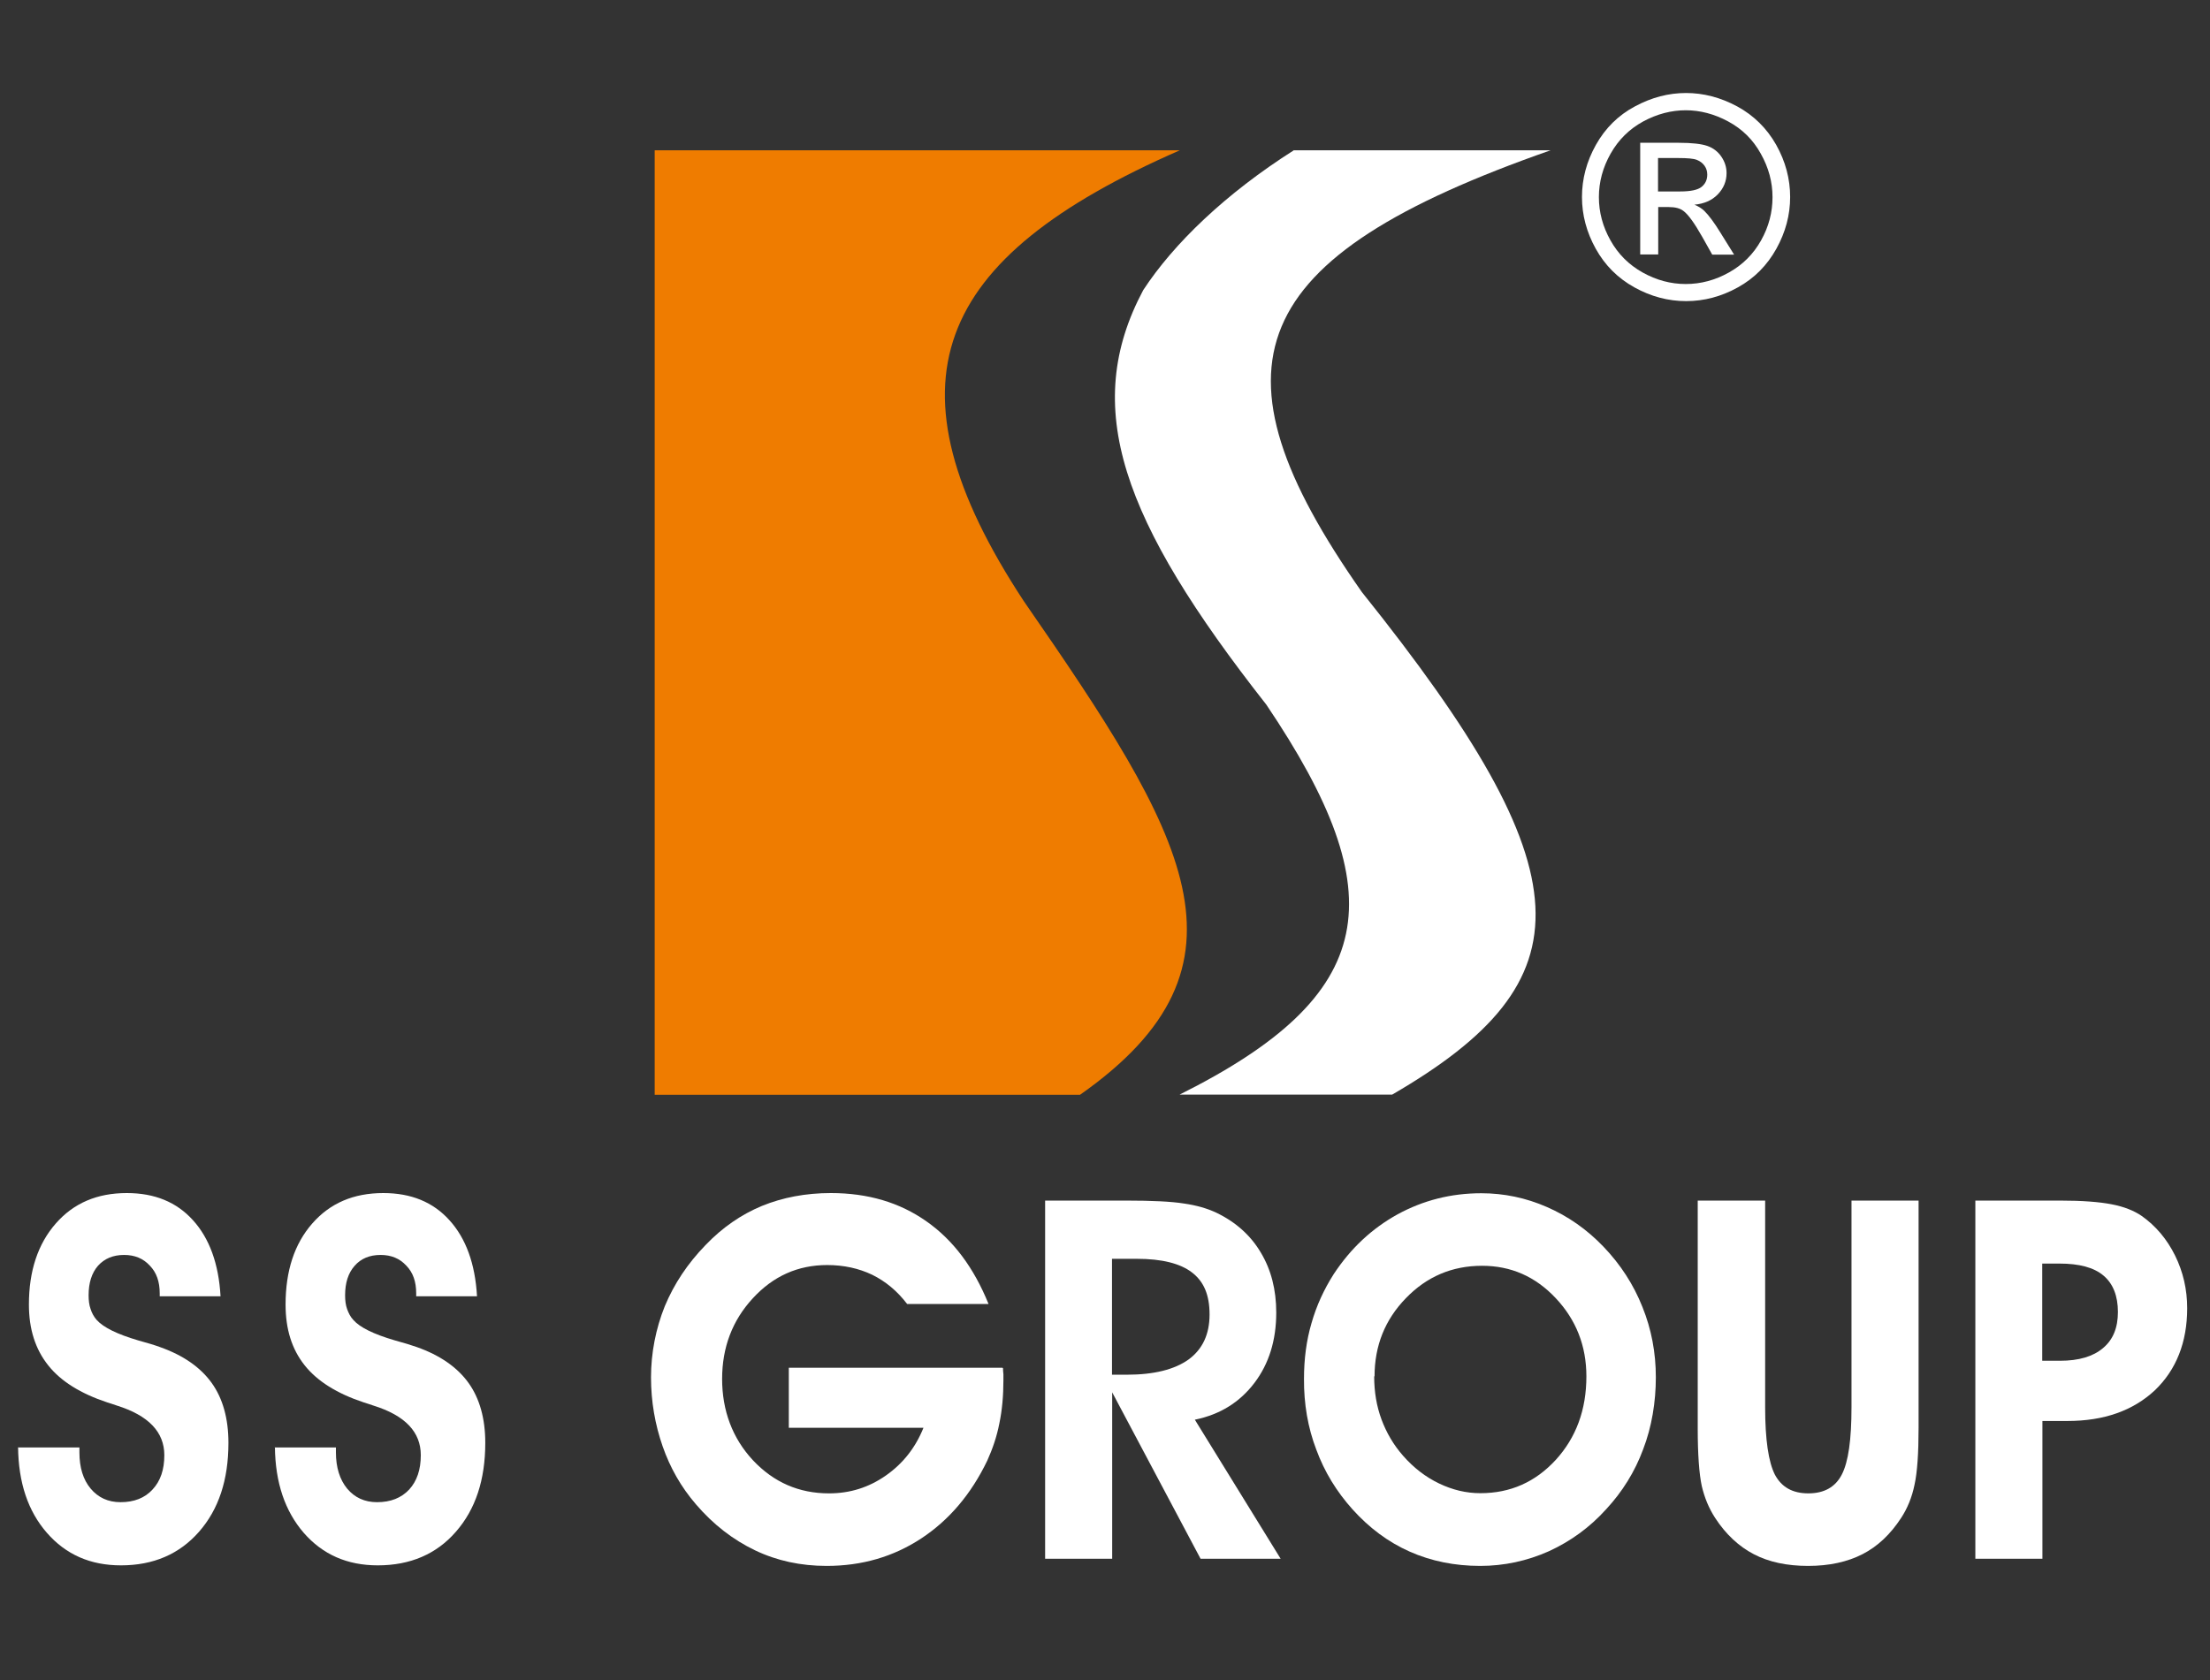 <svg width="96" height="73" viewBox="0 0 96 73" fill="none" xmlns="http://www.w3.org/2000/svg">
<rect x="0" y="0" width="96" height="73" fill="#333333" stroke="none"/>
<g clip-path="url(#clip0_646_30853)">
<path fill-rule="evenodd" clip-rule="evenodd" d="M0.793 62.894H3.45V63.109C3.45 63.763 3.61 64.29 3.937 64.681C4.264 65.072 4.695 65.272 5.238 65.272C5.829 65.272 6.292 65.088 6.627 64.721C6.97 64.354 7.138 63.859 7.138 63.229C7.138 62.223 6.451 61.505 5.078 61.074C4.903 61.01 4.759 60.97 4.663 60.938C3.506 60.555 2.644 60.02 2.094 59.326C1.535 58.624 1.256 57.754 1.256 56.684C1.256 55.224 1.647 54.05 2.421 53.165C3.195 52.279 4.217 51.84 5.509 51.84C6.715 51.84 7.672 52.231 8.383 53.021C9.093 53.803 9.5 54.904 9.58 56.325H6.938V56.197C6.938 55.695 6.802 55.295 6.507 54.992C6.22 54.681 5.853 54.529 5.39 54.529C4.911 54.529 4.536 54.689 4.256 55C3.985 55.312 3.849 55.742 3.849 56.277C3.849 56.509 3.873 56.708 3.937 56.884C3.993 57.059 4.081 57.219 4.201 57.355C4.488 57.674 5.078 57.969 5.996 58.24C6.403 58.352 6.723 58.448 6.938 58.528C7.96 58.887 8.71 59.414 9.197 60.092C9.676 60.763 9.923 61.633 9.923 62.694C9.923 64.298 9.5 65.583 8.646 66.557C7.792 67.531 6.659 68.017 5.254 68.017C3.921 68.017 2.86 67.546 2.038 66.605C1.216 65.663 0.801 64.426 0.785 62.87" fill="white"/>
<path fill-rule="evenodd" clip-rule="evenodd" d="M11.934 62.894H14.592V63.109C14.592 63.763 14.759 64.29 15.079 64.681C15.406 65.072 15.837 65.272 16.38 65.272C16.97 65.272 17.433 65.088 17.776 64.721C18.111 64.354 18.279 63.859 18.279 63.229C18.279 62.223 17.601 61.505 16.22 61.074C16.044 61.01 15.901 60.97 15.805 60.938C14.648 60.555 13.786 60.02 13.235 59.326C12.676 58.624 12.405 57.754 12.405 56.684C12.405 55.224 12.788 54.05 13.562 53.165C14.336 52.279 15.358 51.84 16.651 51.84C17.856 51.84 18.814 52.231 19.524 53.021C20.234 53.803 20.641 54.904 20.721 56.325H18.079V56.197C18.079 55.695 17.944 55.295 17.648 54.992C17.361 54.681 16.994 54.529 16.531 54.529C16.052 54.529 15.677 54.689 15.406 55C15.127 55.312 14.991 55.742 14.991 56.277C14.991 56.509 15.015 56.708 15.079 56.884C15.143 57.059 15.222 57.219 15.35 57.355C15.629 57.674 16.22 57.969 17.146 58.24C17.553 58.352 17.872 58.448 18.095 58.528C19.117 58.887 19.867 59.414 20.354 60.092C20.833 60.763 21.08 61.633 21.08 62.694C21.08 64.298 20.657 65.583 19.803 66.557C18.957 67.531 17.816 68.017 16.411 68.017C15.079 68.017 14.017 67.546 13.195 66.605C12.381 65.663 11.958 64.426 11.942 62.87" fill="white"/>
<path fill-rule="evenodd" clip-rule="evenodd" d="M43.571 59.454C43.571 59.51 43.571 59.597 43.587 59.717C43.587 59.829 43.587 59.916 43.587 59.98C43.587 60.651 43.531 61.273 43.411 61.848C43.3 62.423 43.116 62.957 42.885 63.468C42.182 64.929 41.225 66.054 40.011 66.852C38.806 67.642 37.441 68.041 35.909 68.041C34.784 68.041 33.746 67.818 32.797 67.363C31.847 66.908 30.985 66.246 30.227 65.36C29.588 64.617 29.109 63.779 28.782 62.838C28.455 61.896 28.279 60.898 28.279 59.845C28.279 58.791 28.487 57.73 28.878 56.756C29.285 55.782 29.867 54.904 30.65 54.098C31.384 53.332 32.198 52.773 33.1 52.398C34.002 52.031 34.999 51.84 36.093 51.84C37.697 51.84 39.078 52.247 40.243 53.069C41.408 53.883 42.302 55.08 42.941 56.66H39.405C38.974 56.094 38.471 55.679 37.889 55.391C37.306 55.112 36.651 54.968 35.933 54.968C34.664 54.968 33.587 55.447 32.701 56.413C31.815 57.371 31.368 58.544 31.368 59.916C31.368 61.289 31.815 62.494 32.709 63.452C33.611 64.41 34.704 64.889 36.013 64.889C36.923 64.889 37.737 64.633 38.479 64.115C39.221 63.596 39.764 62.909 40.115 62.039H34.265V59.43H43.547L43.571 59.454Z" fill="white"/>
<path fill-rule="evenodd" clip-rule="evenodd" d="M48.312 67.73H45.399V52.167H48.926C50.052 52.167 50.882 52.207 51.432 52.295C51.983 52.374 52.446 52.51 52.837 52.694C53.683 53.101 54.33 53.683 54.768 54.426C55.215 55.168 55.439 56.038 55.439 57.035C55.439 58.241 55.12 59.262 54.489 60.092C53.851 60.93 52.997 61.465 51.903 61.688L55.63 67.73H52.151L48.312 60.499V67.73ZM48.312 59.733H48.95C50.123 59.733 51.017 59.51 51.632 59.071C52.238 58.624 52.542 57.977 52.542 57.115C52.542 56.253 52.286 55.679 51.776 55.288C51.265 54.897 50.467 54.697 49.381 54.697H48.304V59.733H48.312Z" fill="white"/>
<path fill-rule="evenodd" clip-rule="evenodd" d="M56.644 59.909C56.644 59.055 56.748 58.248 56.971 57.49C57.187 56.732 57.514 56.022 57.937 55.359C58.679 54.234 59.597 53.38 60.706 52.766C61.816 52.159 63.029 51.848 64.346 51.848C65.327 51.848 66.285 52.047 67.195 52.446C68.113 52.845 68.935 53.42 69.653 54.17C70.395 54.944 70.962 55.822 71.345 56.788C71.736 57.754 71.928 58.775 71.928 59.845C71.928 60.914 71.752 62 71.377 62.973C71.018 63.947 70.475 64.817 69.773 65.575C69.062 66.365 68.224 66.972 67.283 67.403C66.333 67.826 65.335 68.041 64.298 68.041C63.196 68.041 62.167 67.834 61.233 67.419C60.299 67.004 59.477 66.389 58.751 65.583C58.057 64.809 57.53 63.947 57.179 62.989C56.812 62.032 56.636 61.002 56.644 59.909ZM59.693 59.805C59.693 60.475 59.796 61.098 60.012 61.68C60.227 62.255 60.531 62.782 60.954 63.261C61.409 63.779 61.927 64.178 62.51 64.458C63.093 64.737 63.683 64.881 64.306 64.881C65.615 64.881 66.7 64.394 67.586 63.428C68.464 62.462 68.911 61.257 68.911 59.805C68.911 58.48 68.464 57.347 67.578 56.405C66.692 55.463 65.631 55 64.378 55C63.077 55 61.975 55.471 61.073 56.405C60.164 57.339 59.709 58.472 59.709 59.805H59.693Z" fill="white"/>
<path fill-rule="evenodd" clip-rule="evenodd" d="M73.763 52.167H76.676V61.146C76.676 62.55 76.82 63.524 77.099 64.075C77.387 64.617 77.865 64.889 78.552 64.889C79.238 64.889 79.725 64.617 80.004 64.075C80.292 63.524 80.427 62.55 80.427 61.146V52.167H83.341V62.047C83.341 63.141 83.285 63.971 83.165 64.514C83.053 65.064 82.854 65.543 82.582 65.958C82.119 66.669 81.561 67.195 80.906 67.531C80.252 67.866 79.462 68.041 78.544 68.041C77.626 68.041 76.836 67.874 76.181 67.531C75.535 67.195 74.968 66.669 74.505 65.958C74.234 65.543 74.043 65.08 73.923 64.57C73.811 64.051 73.747 63.213 73.747 62.047V52.167H73.763Z" fill="white"/>
<path fill-rule="evenodd" clip-rule="evenodd" d="M88.72 67.73H85.807V52.167H89.502C90.444 52.167 91.178 52.223 91.721 52.327C92.263 52.43 92.702 52.606 93.037 52.837C93.644 53.268 94.131 53.843 94.482 54.553C94.833 55.264 95.009 56.03 95.009 56.844C95.009 58.328 94.53 59.526 93.604 60.411C92.654 61.297 91.393 61.744 89.805 61.744H88.72V67.714V67.73ZM88.72 59.127H89.486C90.3 59.127 90.922 58.943 91.353 58.576C91.792 58.209 92 57.69 92 57.004C92 56.317 91.792 55.774 91.369 55.423C90.954 55.072 90.316 54.904 89.462 54.904H88.712V59.127H88.72Z" fill="white"/>
<path fill-rule="evenodd" clip-rule="evenodd" d="M28.439 6.531H51.249C40.506 11.232 38.248 16.635 44.465 26.109C51.504 36.277 54.96 41.919 46.915 47.57H28.439V6.531Z" fill="#EF7C00"/>
<path fill-rule="evenodd" clip-rule="evenodd" d="M56.221 6.531H67.355C54.018 11.2 52.262 15.893 59.158 25.726C68.959 37.961 69.015 42.606 60.475 47.562H51.241C59.908 43.228 60.595 38.903 55.008 30.618C48.703 22.589 46.955 17.689 49.661 12.605C50.977 10.594 53.22 8.423 56.213 6.523" fill="white"/>
<path d="M72.031 8.319H72.981C73.436 8.319 73.747 8.255 73.915 8.12C74.082 7.984 74.162 7.808 74.162 7.585C74.162 7.441 74.122 7.313 74.043 7.202C73.963 7.09 73.851 7.002 73.707 6.946C73.564 6.89 73.3 6.867 72.917 6.867H72.023V8.327L72.031 8.319ZM71.249 11.057V6.204H72.925C73.5 6.204 73.907 6.252 74.162 6.34C74.418 6.428 74.625 6.587 74.777 6.811C74.928 7.034 75 7.274 75 7.521C75 7.872 74.873 8.183 74.617 8.447C74.362 8.71 74.027 8.854 73.604 8.894C73.779 8.966 73.915 9.053 74.019 9.149C74.218 9.341 74.458 9.66 74.737 10.115L75.328 11.065H74.378L73.947 10.298C73.604 9.692 73.332 9.317 73.125 9.165C72.981 9.053 72.774 8.997 72.494 8.997H72.031V11.057H71.249ZM73.237 4.791C72.598 4.791 71.984 4.951 71.377 5.278C70.778 5.606 70.308 6.068 69.964 6.675C69.621 7.282 69.454 7.912 69.454 8.567C69.454 9.221 69.621 9.843 69.956 10.442C70.291 11.041 70.754 11.504 71.353 11.839C71.952 12.174 72.574 12.341 73.228 12.341C73.883 12.341 74.505 12.174 75.104 11.839C75.703 11.504 76.166 11.041 76.501 10.442C76.836 9.843 76.996 9.221 76.996 8.567C76.996 7.912 76.828 7.282 76.485 6.675C76.15 6.068 75.679 5.606 75.072 5.278C74.466 4.951 73.851 4.791 73.221 4.791H73.237ZM73.237 4.041C73.995 4.041 74.737 4.233 75.463 4.624C76.181 5.015 76.748 5.574 77.155 6.292C77.562 7.018 77.762 7.776 77.762 8.559C77.762 9.341 77.562 10.091 77.163 10.809C76.764 11.527 76.213 12.086 75.495 12.485C74.777 12.884 74.027 13.084 73.245 13.084C72.462 13.084 71.712 12.884 70.994 12.485C70.275 12.086 69.717 11.527 69.318 10.809C68.919 10.091 68.719 9.341 68.719 8.559C68.719 7.776 68.919 7.018 69.326 6.292C69.733 5.566 70.299 5.007 71.018 4.624C71.744 4.233 72.478 4.041 73.245 4.041L73.237 4.041Z" fill="white"/>
</g>
<defs>
<clipPath id="clip0_646_30853">
<rect width="94.224" height="64" fill="white" transform="translate(0.793 4.041)"/>
</clipPath>
</defs>
</svg>
